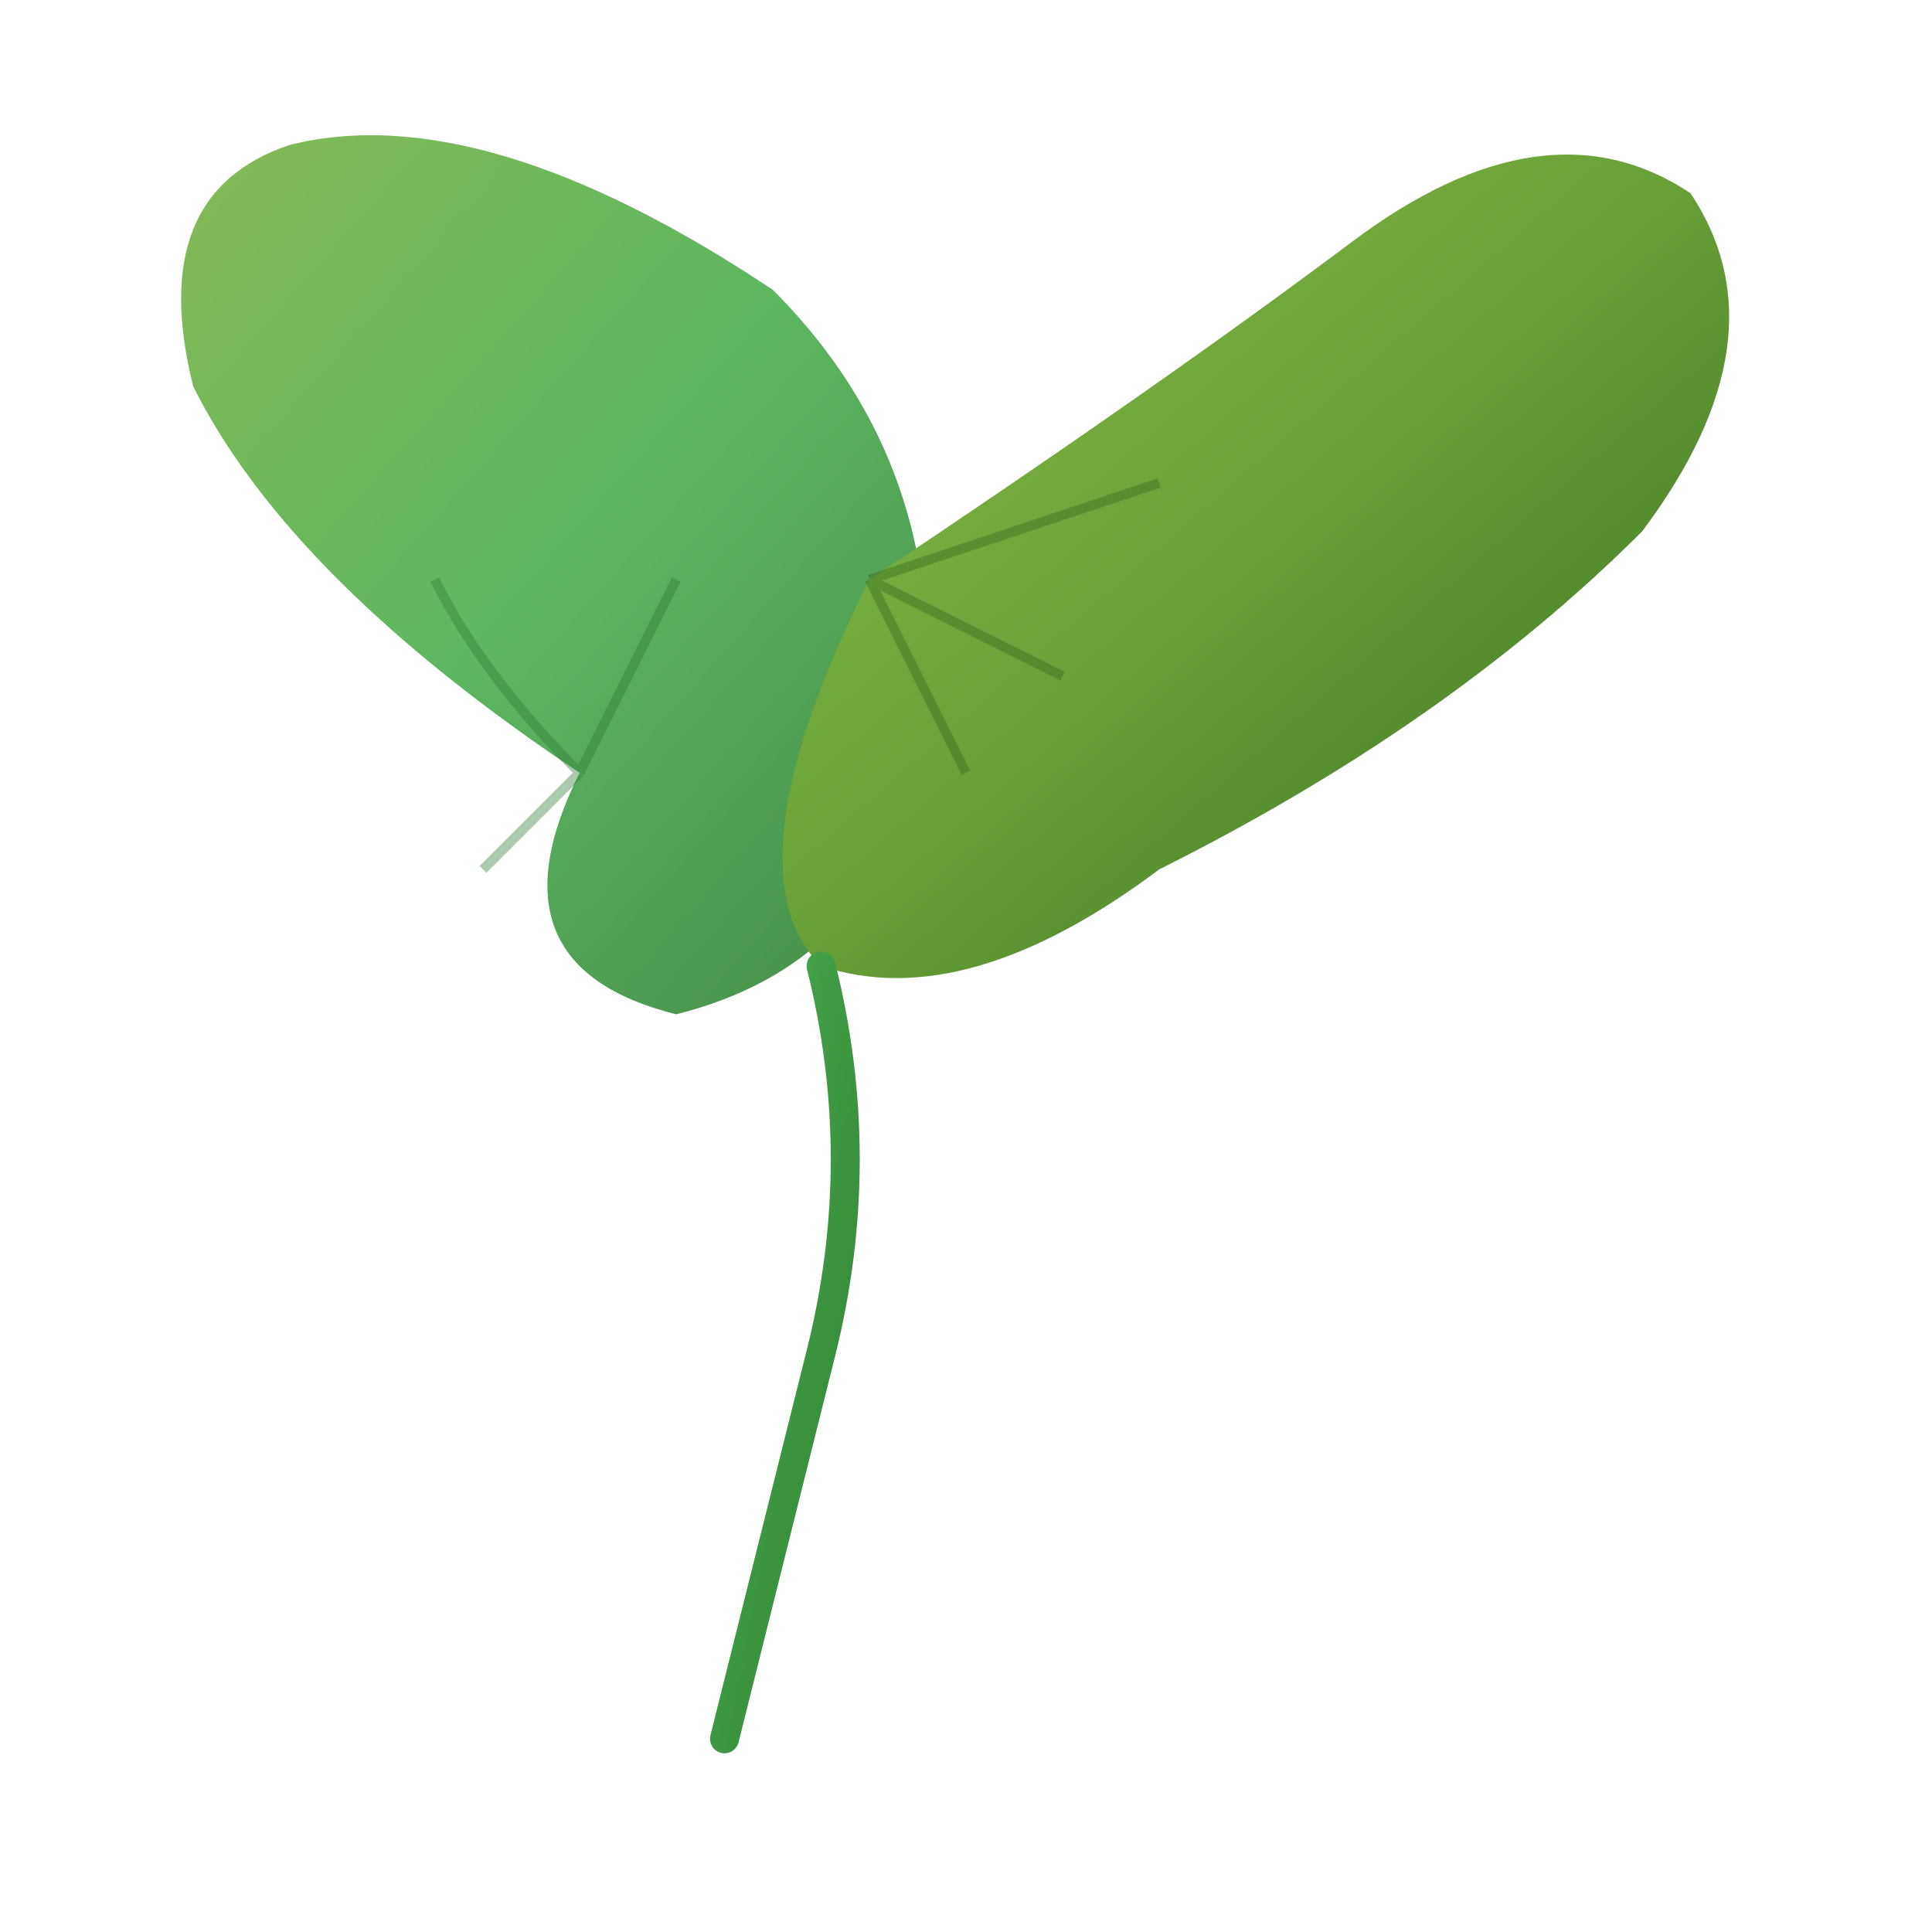 <svg viewBox="0 0 200 200" xmlns="http://www.w3.org/2000/svg">
  <defs>
    <!-- Gradient for the back leaf -->
    <linearGradient id="backLeafGradient" x1="0%" y1="0%" x2="100%" y2="100%">
      <stop offset="0%" style="stop-color:#7CB342;stop-opacity:1" />
      <stop offset="50%" style="stop-color:#4CAF50;stop-opacity:1" />
      <stop offset="100%" style="stop-color:#2E7D32;stop-opacity:1" />
    </linearGradient>
    
    <!-- Gradient for the front leaf -->
    <linearGradient id="frontLeafGradient" x1="0%" y1="0%" x2="100%" y2="100%">
      <stop offset="0%" style="stop-color:#8BC34A;stop-opacity:1" />
      <stop offset="50%" style="stop-color:#689F38;stop-opacity:1" />
      <stop offset="100%" style="stop-color:#33691E;stop-opacity:1" />
    </linearGradient>
    
    <!-- Gradient for the stem -->
    <linearGradient id="stemGradient" x1="0%" y1="0%" x2="100%" y2="100%">
      <stop offset="0%" style="stop-color:#4CAF50;stop-opacity:1" />
      <stop offset="100%" style="stop-color:#2E7D32;stop-opacity:1" />
    </linearGradient>
  </defs>
  
  <!-- Back leaf (darker, positioned behind) -->
  <path d="M 60 80 Q 30 60 20 40 Q 15 20 30 15 Q 50 10 80 30 Q 100 50 95 80 Q 90 100 70 105 Q 50 100 60 80 Z" 
        fill="url(#backLeafGradient)" 
        opacity="0.9"/>
  
  <!-- Front leaf (brighter, positioned in front) -->
  <path d="M 90 60 Q 120 40 140 25 Q 160 10 175 20 Q 185 35 170 55 Q 150 75 120 90 Q 100 105 85 100 Q 75 90 90 60 Z" 
        fill="url(#frontLeafGradient)"/>
  
  <!-- Stem -->
  <path d="M 85 100 Q 90 120 85 140 Q 80 160 75 180" 
        stroke="url(#stemGradient)" 
        stroke-width="3" 
        fill="none" 
        stroke-linecap="round"/>
  
  <!-- Leaf veins for back leaf -->
  <path d="M 60 80 Q 50 70 45 60 M 60 80 Q 65 70 70 60 M 60 80 Q 55 85 50 90" 
        stroke="#2E7D32" 
        stroke-width="1" 
        fill="none" 
        opacity="0.4"/>
  
  <!-- Leaf veins for front leaf -->
  <path d="M 90 60 Q 105 55 120 50 M 90 60 Q 100 65 110 70 M 90 60 Q 95 70 100 80" 
        stroke="#33691E" 
        stroke-width="1" 
        fill="none" 
        opacity="0.4"/>
</svg>
